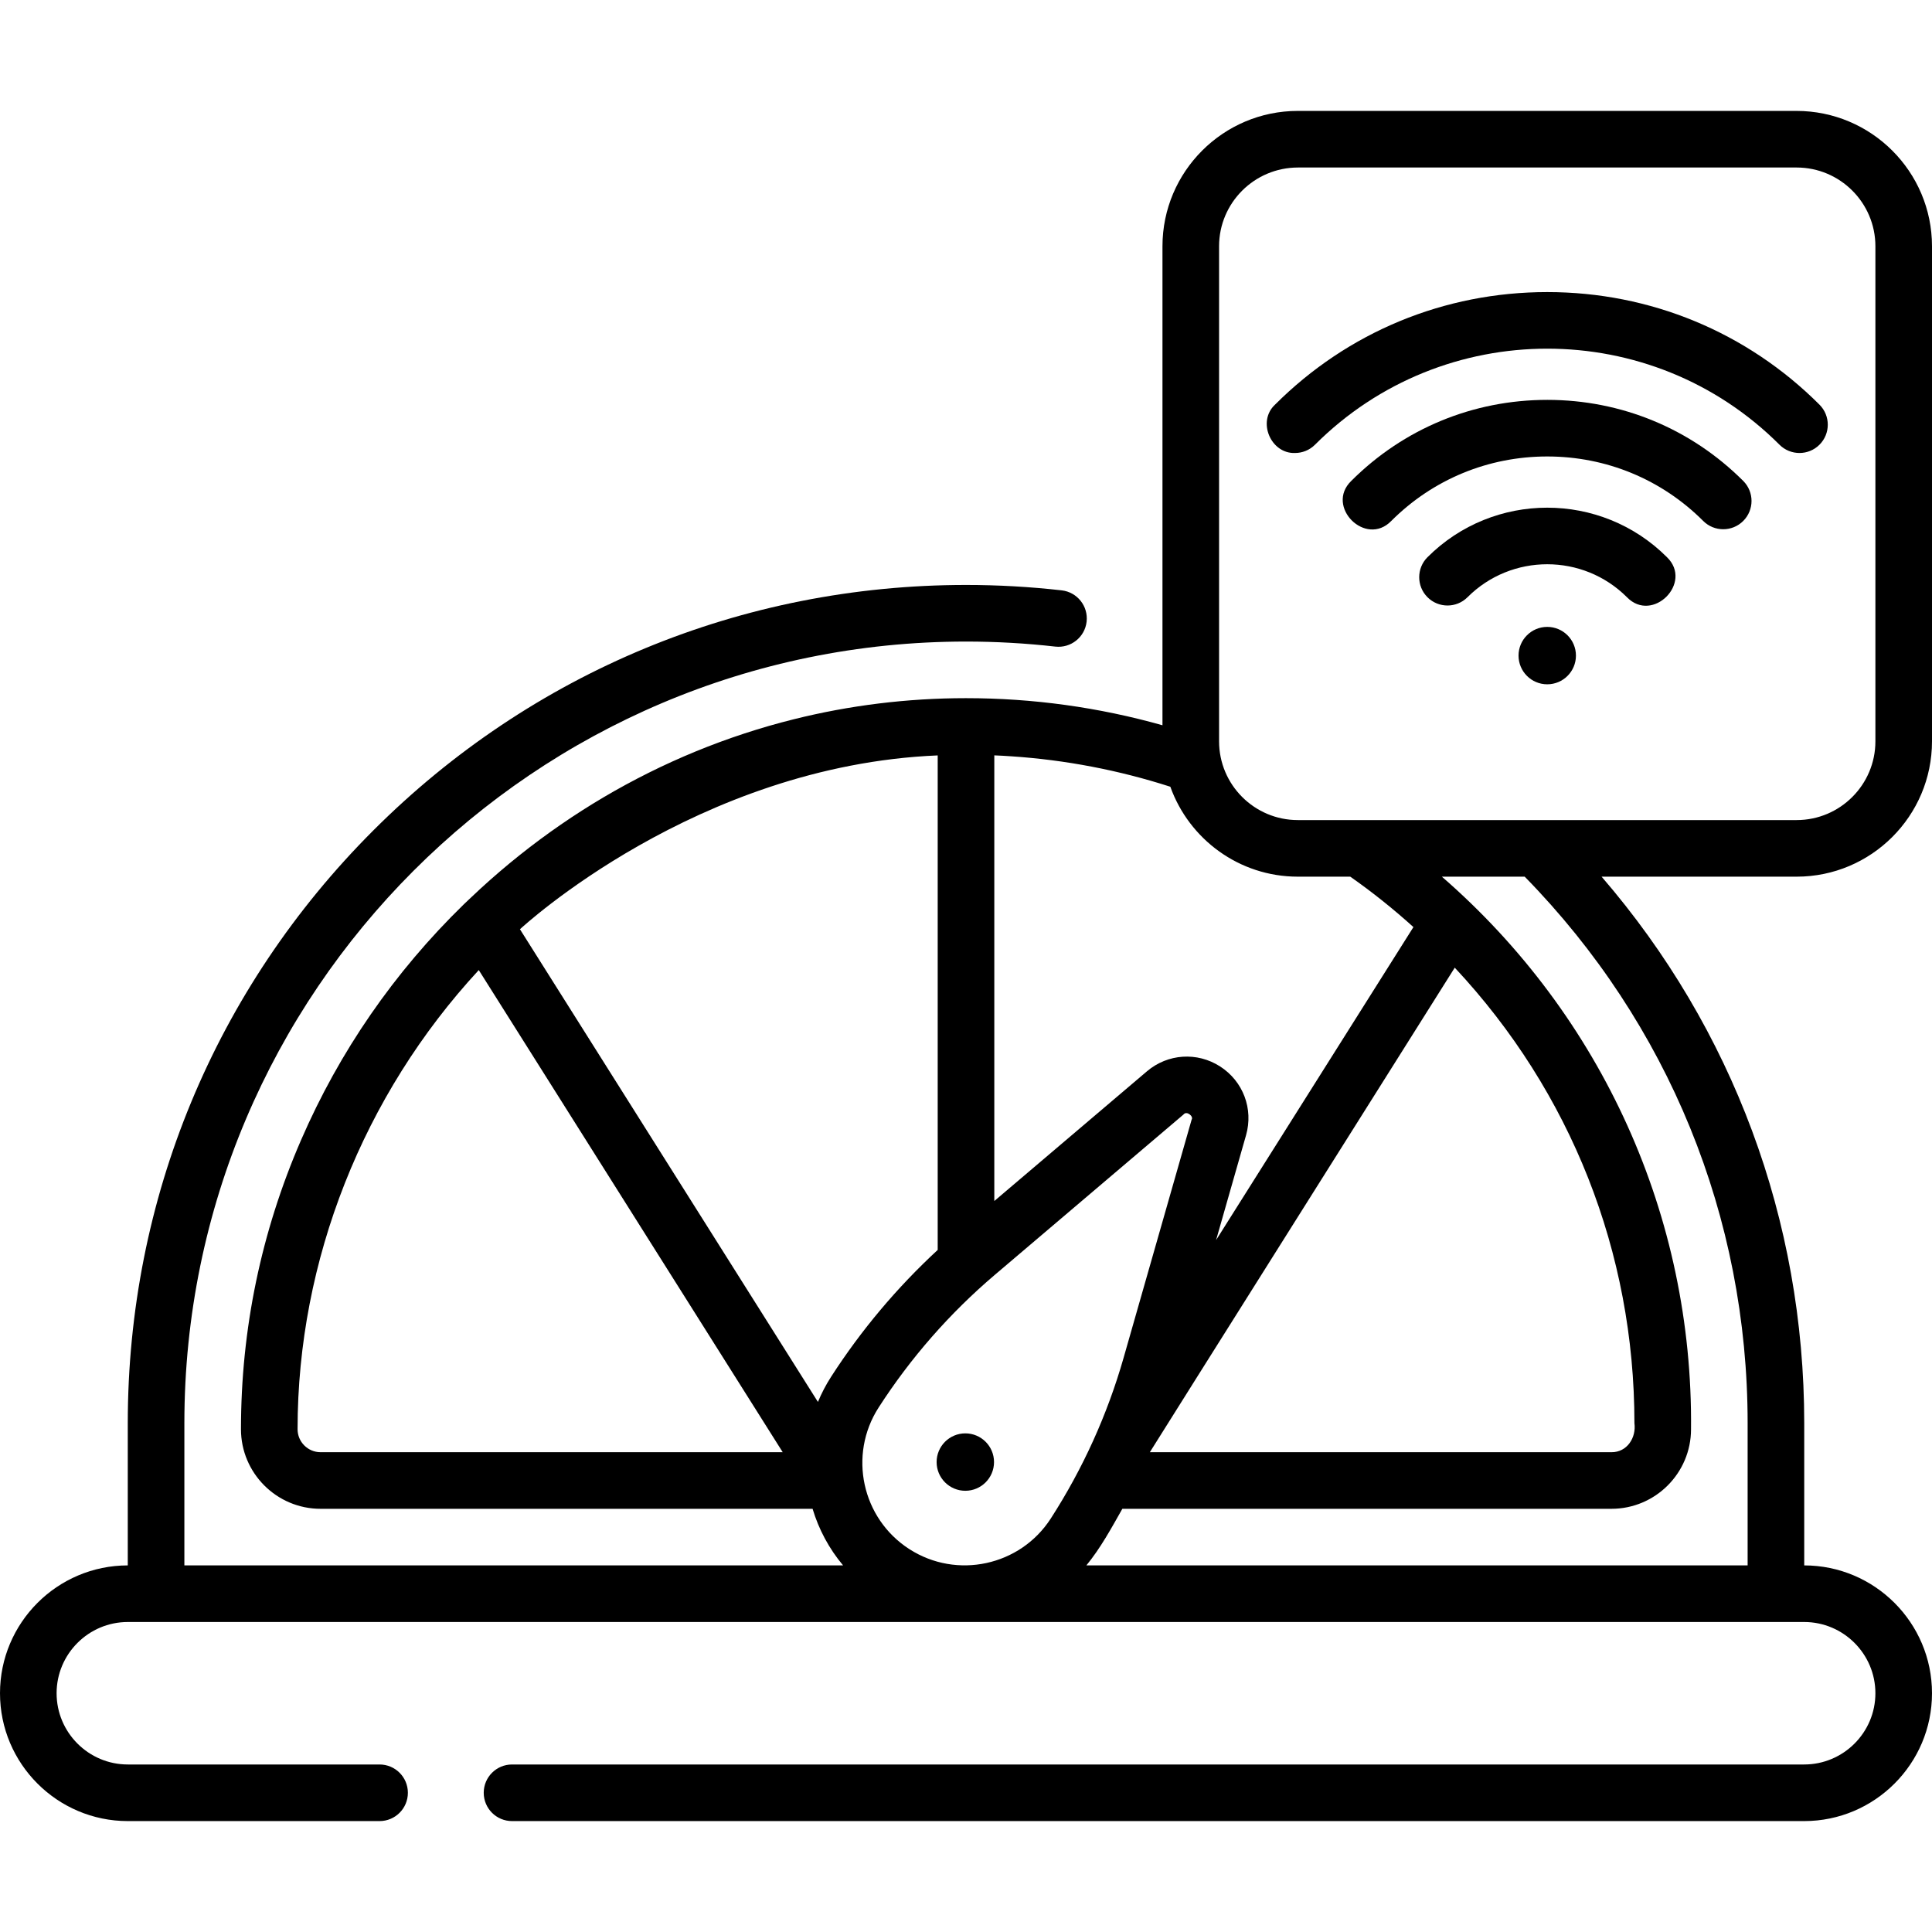 <svg xmlns="http://www.w3.org/2000/svg" id="Capa_1" height="512" viewBox="0 0 512 512" width="512"><g><g><path d="m512 196.456v-131.192c0-19.779-16.091-35.871-35.927-35.871h-132.135c-19.779 0-35.871 16.091-35.871 35.871v126.938c-16.89-4.765-34.354-7.181-52.067-7.181-.005 0-.01.001-.016.001-.025 0-.049-.001-.073-.001h-.001c-.001 0-.002 0-.003 0-15.503.006-30.774 1.905-45.547 5.589-4.432 1.105-8.819 2.37-13.154 3.793-8.67 2.846-17.132 6.323-25.329 10.406-.036.018-.072.037-.108.056-15.964 7.965-30.914 18.242-44.439 30.638-1.036.95-2.063 1.914-3.082 2.889-.443.423-.892.838-1.331 1.266-18.441 17.967-32.96 38.998-43.152 62.508-10.555 24.342-15.905 50.112-15.905 76.594 0 11.629 9.461 21.09 21.09 21.09h130.393c1.632 5.432 4.349 10.554 8.087 14.998h-174.57v-37.688c0-114.217 92.923-207.14 207.14-207.14 7.904 0 15.866.45 23.665 1.336 4.116.464 7.831-2.49 8.299-6.605.468-4.116-2.489-7.831-6.605-8.299-8.36-.95-16.892-1.432-25.359-1.432-59.336 0-115.12 23.105-157.076 65.061-41.957 41.955-65.064 97.741-65.064 157.079v37.688c-18.672.011-33.86 15.205-33.86 33.88 0 18.681 15.198 33.879 33.879 33.879h66.714c4.142 0 7.5-3.358 7.5-7.5s-3.358-7.5-7.5-7.5h-66.714c-10.41 0-18.879-8.469-18.879-18.879s8.469-18.879 18.879-18.879h444.241c10.41 0 18.879 8.469 18.879 18.879s-8.469 18.879-18.879 18.879h-342.428c-4.142 0-7.5 3.358-7.5 7.5s3.358 7.5 7.5 7.5h342.429c18.681 0 33.879-15.198 33.879-33.879 0-18.675-15.188-33.868-33.86-33.879v-37.689c0-53.769-18.955-104.563-53.702-144.834h51.691c19.78 0 35.871-16.091 35.871-35.87zm-188.933-131.192c0-11.508 9.362-20.871 20.927-20.871h132.135c11.508 0 20.871 9.362 20.871 20.871v131.192c0 11.508-9.362 20.871-20.871 20.871h-132.191c-11.508 0-20.871-9.362-20.871-20.871zm110.073 311.896c.523 3.85-1.966 7.73-6.09 7.69h-122.33c.11-.257 80.804-128.409 80.804-128.409 30.775 32.921 47.616 75.437 47.616 120.719zm-184.64-176.967v131.052c-10.793 9.975-20.287 21.256-28.261 33.634-1.382 2.145-2.531 4.373-3.479 6.65l-78.967-125.267c.371-.339 46.759-43.414 110.707-46.069zm19.473.234c14.32.951 28.518 3.669 42.179 8.068 4.959 13.874 18.229 23.831 33.786 23.831h13.894c5.855 4.09 11.438 8.576 16.741 13.359l-52.297 82.95 7.939-27.794c1.99-6.967-.766-14.286-6.857-18.21-6.092-3.924-13.894-3.408-19.416 1.284l-40.442 34.366v-118.103c1.493.063 2.984.14 4.473.249zm-35.125 172.576c8.494-13.183 18.859-25.016 30.808-35.17l50-42.488c.831-1.071 2.74.53 2.136 1.376l-18.021 63.09c-4.307 15.078-10.797 29.407-19.29 42.591-8.105 12.582-24.936 16.222-37.516 8.117s-16.222-24.935-8.117-37.516zm-153.988 5.757c0-44.737 17.4-88.571 48.021-121.679l80.545 127.769h-122.476c-3.358 0-6.09-2.732-6.09-6.09zm384.28-1.6v37.688h-175.243c3.755-4.559 6.631-9.874 9.538-14.998h129.615c11.629 0 21.09-9.461 21.09-21.09.557-56.222-23.475-109.452-66.028-146.434h21.95c38.115 38.93 59.078 90.235 59.078 144.834z"></path><path d="m343.187 120.048c1.919 0 3.839-.732 5.303-2.197 33.936-33.936 89.153-33.935 123.088 0 2.929 2.929 7.678 2.929 10.606 0 2.929-2.929 2.929-7.678 0-10.606-19.244-19.244-44.867-29.841-72.15-29.841-27.284 0-52.907 10.598-72.15 29.842-4.783 4.456-1.113 13.029 5.303 12.802z"></path><path d="m410.034 105.97c-19.641 0-38.087 7.63-51.941 21.484-6.983 6.783 3.828 17.587 10.606 10.606 11.021-11.021 25.701-17.091 41.335-17.091s30.314 6.069 41.335 17.09c2.929 2.929 7.678 2.929 10.606 0 2.929-2.929 2.929-7.678 0-10.606-13.854-13.853-32.301-21.483-51.941-21.483z"></path><path d="m378.301 147.663c-2.929 2.929-2.929 7.678 0 10.606 2.929 2.929 7.678 2.929 10.606 0 11.647-11.649 30.602-11.649 42.252 0 6.781 6.984 17.588-3.83 10.606-10.606-17.497-17.497-45.967-17.497-63.464 0z"></path><circle cx="255.82" cy="387.464" r="7.607"></circle><circle cx="410.034" cy="173.74" r="7.607"></circle></g></g></svg>